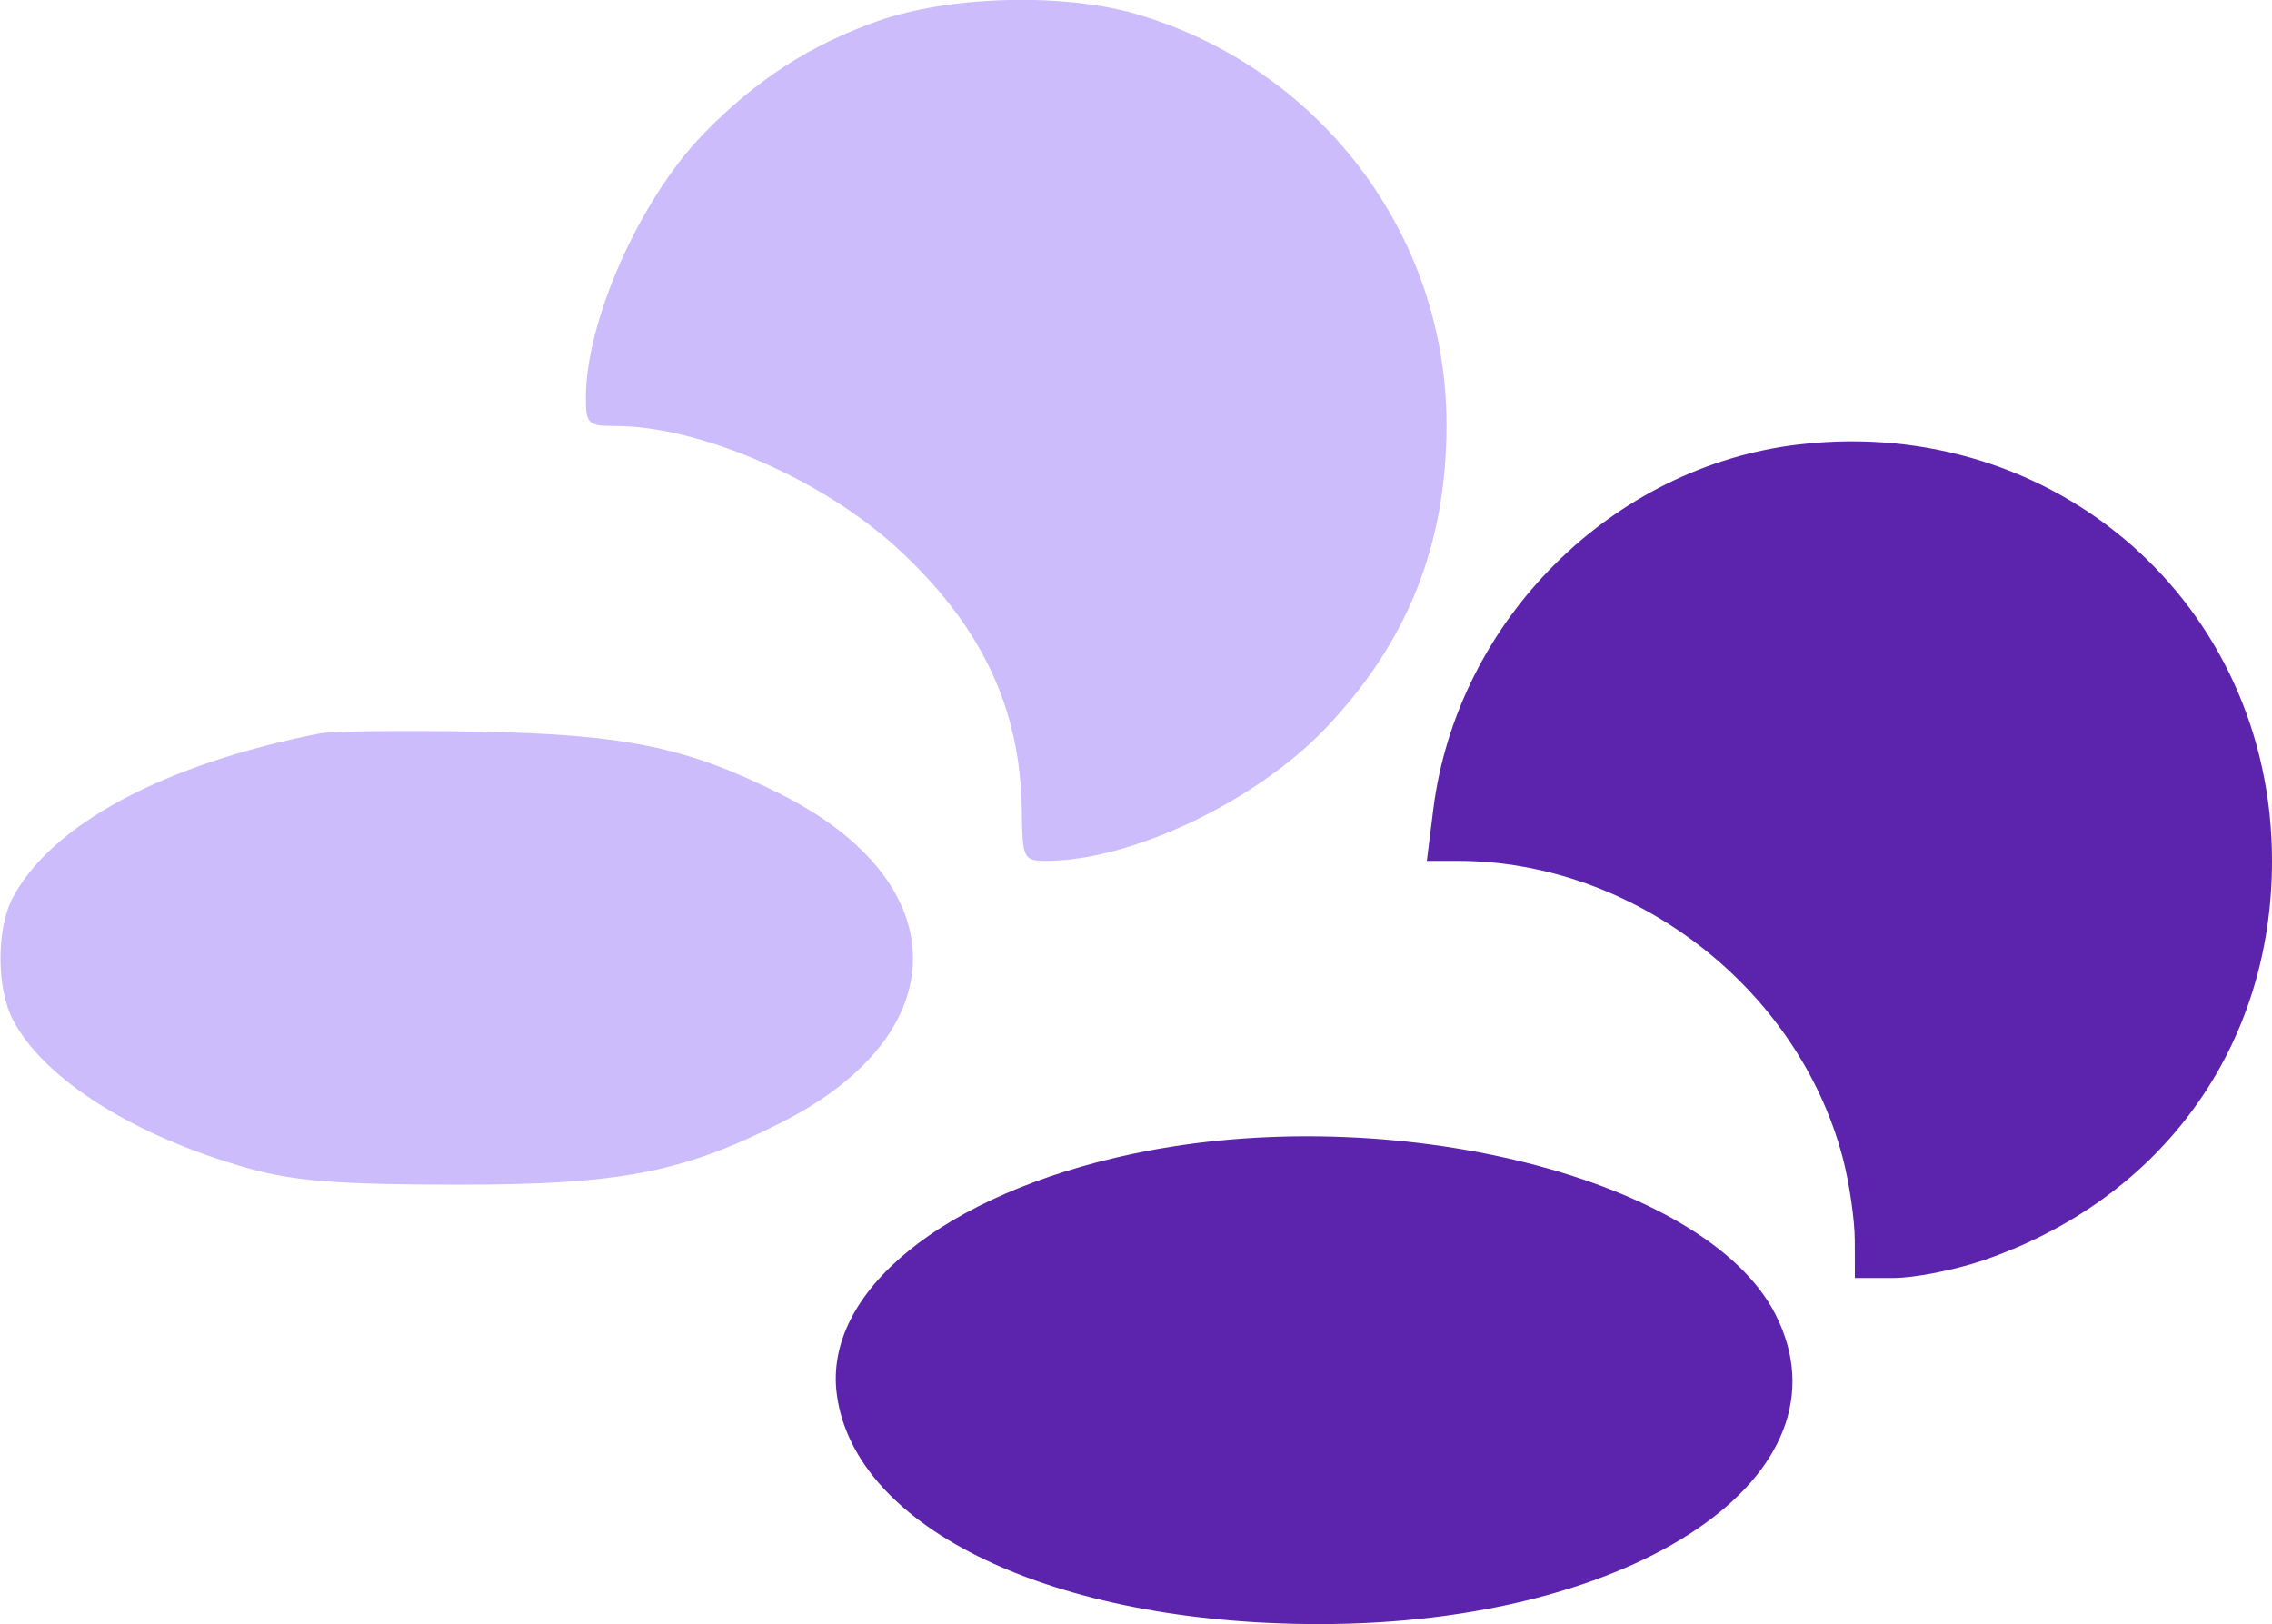 <svg xmlns="http://www.w3.org/2000/svg" width="256" height="183" viewBox="0 0 256 183" version="1.1"><path d="M 202.788 50.071 C 181.609 52.506, 164.153 69.917, 161.486 91.268 L 160.770 97 164.248 97 C 184.016 97, 202.514 111.229, 207.605 130.350 C 208.359 133.183, 208.982 137.412, 208.988 139.750 L 209 144 213.343 144 C 215.732 144, 220.309 143.098, 223.514 141.995 C 243.624 135.076, 256 117.935, 256 97 C 256 68.183, 231.696 46.749, 202.788 50.071 M 127.715 129.993 C 106.362 134.494, 92.739 145.559, 94.292 157.140 C 96.328 172.322, 118.765 183, 148.630 183 C 184.379 183, 209.242 166.116, 200.044 148.086 C 192.205 132.720, 156.796 123.863, 127.715 129.993" stroke="none" fill="#5c24ac" fill-rule="evenodd"/><path d="M 98.893 2.374 C 91.247 5.074, 85.140 9.032, 79.232 15.120 C 72.120 22.447, 66.044 36.066, 66.012 44.750 C 66.001 47.760, 66.242 48, 69.290 48 C 78.889 48, 92.716 54.014, 101.249 61.900 C 110.590 70.533, 114.973 79.797, 115.134 91.247 C 115.212 96.801, 115.308 97, 117.897 97 C 127.427 97, 141.465 90.339, 149.344 82.078 C 158.578 72.397, 162.967 61.413, 162.988 47.932 C 163.022 26.532, 148.815 7.680, 128.068 1.593 C 119.830 -0.823, 106.977 -0.479, 98.893 2.374 M 36 82.650 C 18.464 86.097, 5.756 92.913, 1.415 101.200 C -0.407 104.678, -0.397 111.331, 1.435 114.875 C 4.903 121.581, 15.110 128.024, 28 131.644 C 33.117 133.081, 38.118 133.473, 51.500 133.485 C 69.772 133.501, 76.877 132.137, 88.082 126.458 C 107.790 116.472, 107.801 99.521, 88.107 89.558 C 77.565 84.225, 70.477 82.747, 54 82.444 C 45.475 82.287, 37.375 82.380, 36 82.650" stroke="none" fill="#ccbcfc" fill-rule="evenodd"/></svg>